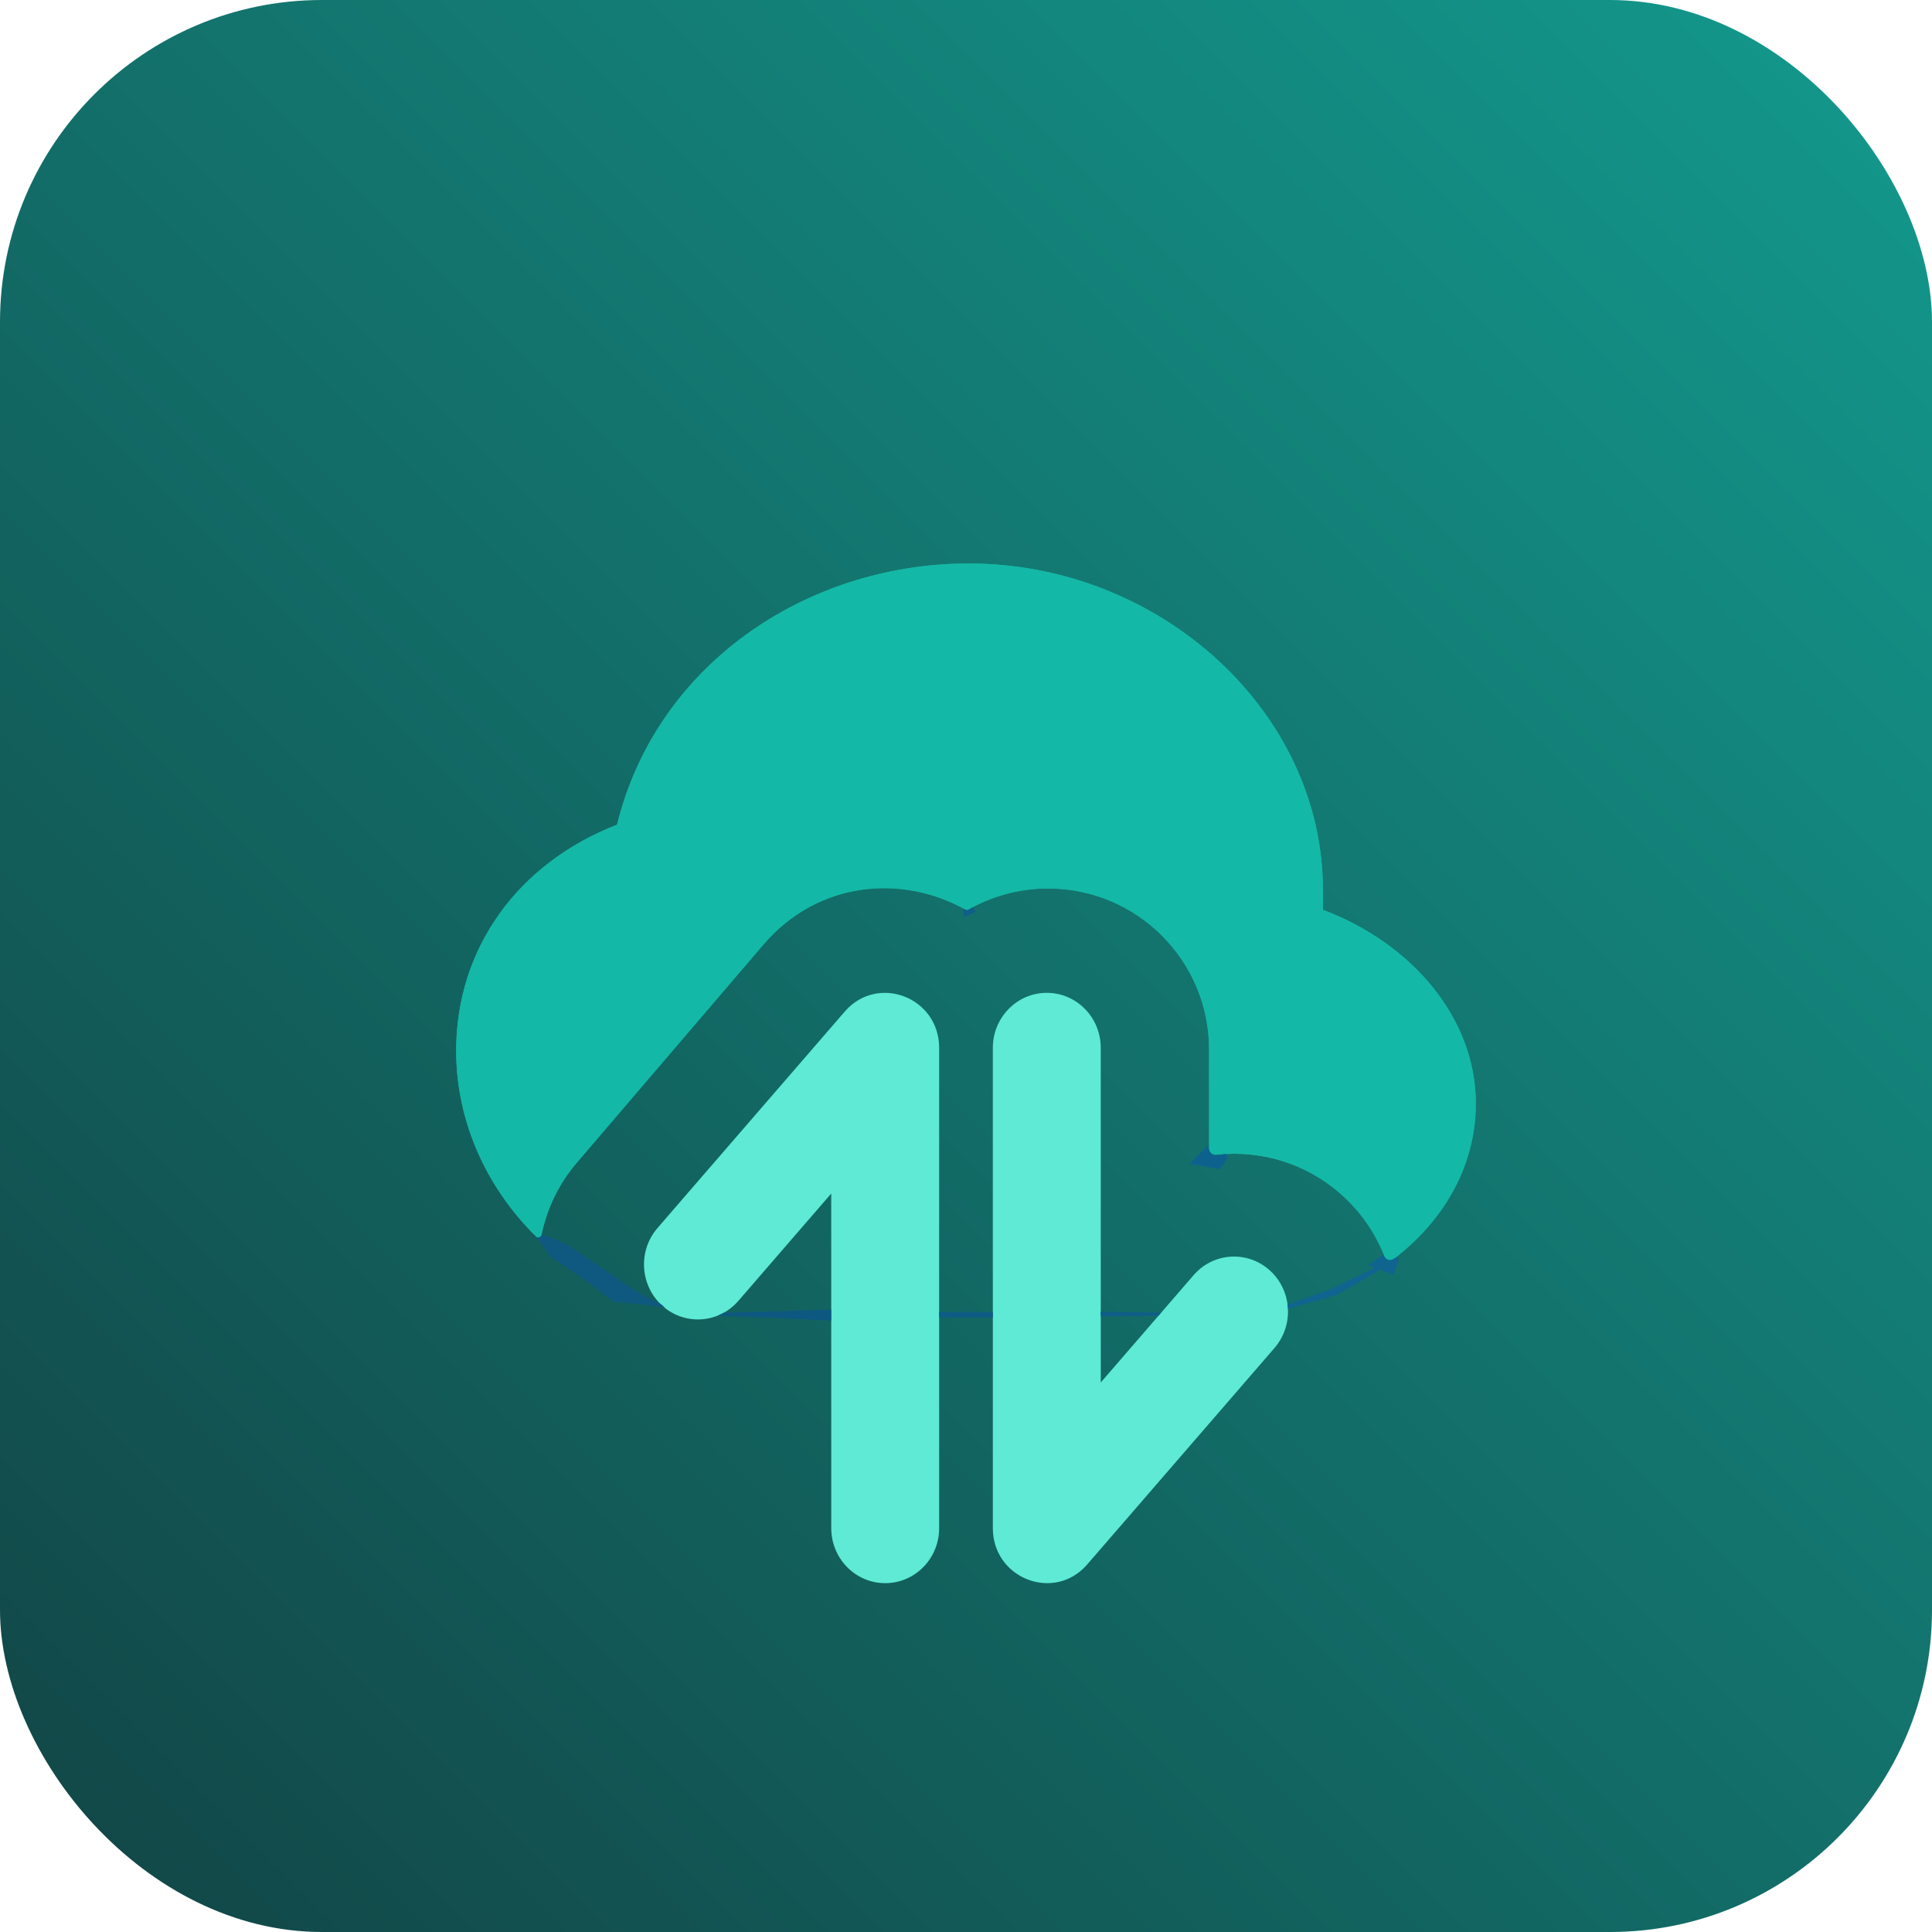 <?xml version="1.0" encoding="UTF-8"?>
<svg width="90px" height="90px" viewBox="0 0 90 90" version="1.1" xmlns="http://www.w3.org/2000/svg" xmlns:xlink="http://www.w3.org/1999/xlink">
    <title>seamless-migration-icon</title>
    <defs>
        <linearGradient x1="0.516%" y1="99.484%" x2="100%" y2="0%" id="linearGradient-1">
            <stop stop-color="#124445" offset="0%"></stop>
            <stop stop-color="#139A8E" offset="100%"></stop>
        </linearGradient>
        <filter x="-52.6%" y="-42.1%" width="205.3%" height="205.3%" filterUnits="objectBoundingBox" id="filter-2">
            <feOffset dx="0" dy="5" in="SourceAlpha" result="shadowOffsetOuter1"></feOffset>
            <feGaussianBlur stdDeviation="7.5" in="shadowOffsetOuter1" result="shadowBlurOuter1"></feGaussianBlur>
            <feColorMatrix values="0 0 0 0 0.059   0 0 0 0 0.09   0 0 0 0 0.165  0 0 0 0.243 0" type="matrix" in="shadowBlurOuter1" result="shadowMatrixOuter1"></feColorMatrix>
            <feMerge>
                <feMergeNode in="shadowMatrixOuter1"></feMergeNode>
                <feMergeNode in="SourceGraphic"></feMergeNode>
            </feMerge>
        </filter>
        <path d="M23.75,0 C32.754,-0.065 40.446,6.922 40.375,15.313 L40.376,15.394 C40.376,15.414 40.376,15.438 40.376,15.464 L40.377,15.649 C40.377,15.789 40.377,15.959 40.375,16.133 C44.529,17.693 47.5,21.186 47.5,25.156 C47.5,28.456 45.567,31.337 42.62,33.115 C42.597,33.129 42.574,33.143 42.551,33.157 L42.445,33.218 C42.43,33.227 42.415,33.236 42.399,33.245 L42.551,33.157 C42.376,33.264 42.205,33.359 42.034,33.448 C41.781,33.581 41.521,33.708 41.255,33.827 C41.136,33.882 41.014,33.935 40.886,33.985 L40.854,33.997 C40.332,34.209 39.789,34.391 39.228,34.538 C38.989,34.611 38.739,34.685 38.48,34.762 C38.378,34.792 37.709,34.97 36.641,34.975 L36.455,34.976 C36.18,34.992 35.904,35 35.625,35 L24.301,34.999 C23.058,35.009 21.649,35.022 20.074,35.038 L20.073,34.999 L24.301,34.999 C26.014,34.986 27.412,34.977 28.494,34.975 L28.743,34.975 L29.589,34.975 C30.222,34.976 30.832,34.977 31.415,34.978 L32.268,34.979 C32.406,34.979 32.543,34.979 32.678,34.979 L34.557,34.979 C34.672,34.979 34.785,34.979 34.896,34.979 L35.534,34.978 C35.941,34.977 36.311,34.976 36.641,34.975 L36.455,34.976 C37.413,34.921 38.343,34.772 39.228,34.538 C39.84,34.354 40.392,34.177 40.886,33.985 L40.854,33.997 C40.989,33.942 41.123,33.886 41.255,33.827 C41.361,33.778 41.465,33.728 41.568,33.679 C41.725,33.604 41.879,33.528 42.034,33.448 C42.233,33.341 42.429,33.23 42.62,33.115 C42.865,32.964 43.119,32.806 43.369,32.617 C42.952,31.376 42.192,30.211 41.125,29.298 L40.886,29.101 C39.193,27.768 37.088,27.277 35.095,27.586 L35.075,27.591 L35.074,22.639 C35.074,18.497 31.716,15.139 27.574,15.139 C26.193,15.139 24.899,15.513 23.788,16.163 L23.681,16.101 C20.784,14.492 16.874,14.757 14.301,17.765 C10.324,22.413 10.324,22.413 7.794,25.371 C5.986,27.484 5.986,27.484 5.625,27.907 C4.726,28.957 4.169,30.184 3.941,31.453 C3.938,31.474 3.929,31.552 3.941,31.562 C3.987,31.598 4.036,31.643 4.084,31.687 C4.402,31.962 4.691,32.204 4.968,32.419 C5.517,32.836 6.102,33.21 6.718,33.535 C7.094,33.729 7.511,33.92 8.002,34.13 L7.806,34.047 C7.91,34.089 8.015,34.131 8.12,34.171 C8.792,34.401 9.413,34.585 9.985,34.724 C10.274,34.785 10.568,34.837 10.866,34.878 C11.127,34.904 11.376,34.934 11.631,34.948 C12.07,34.972 12.698,34.981 13.515,34.975 L20.073,34.974 L20.073,34.999 L12.616,35 C12.022,35 11.438,34.958 10.866,34.878 C10.758,34.866 10.647,34.855 10.533,34.846 C10.356,34.81 10.173,34.769 9.985,34.724 C9.343,34.586 8.72,34.401 8.12,34.171 C8.082,34.158 8.042,34.144 8.002,34.13 L7.806,34.047 C7.434,33.893 7.071,33.722 6.718,33.535 C6.163,33.251 5.695,32.962 5.206,32.6 C5.127,32.542 5.048,32.482 4.968,32.419 C4.661,32.188 4.367,31.944 4.084,31.687 C4.039,31.647 3.99,31.605 3.941,31.562 C1.513,29.282 0,26.104 0,22.695 C0,17.925 2.886,13.954 7.496,12.167 C9.303,4.769 16.231,0.055 23.75,0 Z" id="path-3"></path>
    </defs>
    <g id="Landing-Pages" stroke="none" stroke-width="1" fill="none" fill-rule="evenodd">
        <g id="spring-boot-landing-page" transform="translate(-795, -1356)">
            <g id="Group" transform="translate(628, 1300)">
                <g id="seamless-migration-icon" transform="translate(167, 56)">
                    <rect id="Rectangle-Copy-6" fill="url(#linearGradient-1)" x="0" y="0" width="90" height="90" rx="15"></rect>
                    <g id="Group-2" filter="url(#filter-2)" stroke-width="1" transform="translate(21.25, 21.25)">
                        <g id="Combined-Shape" fill-rule="nonzero" fill="#14B8A6">
                            <use xlink:href="#path-3"></use>
                            <use xlink:href="#path-3"></use>
                        </g>
                        <g id="Group" transform="translate(8.75, 20)" fill="#5EEAD4" fill-rule="nonzero">
                            <path d="M9.352,0.873 C10.884,-0.898 13.75,0.207 13.75,2.568 L13.75,24.937 C13.75,26.352 12.625,27.5 11.237,27.5 C9.848,27.5 8.723,26.352 8.723,24.937 L8.722,9.348 L8.648,9.435 C8.128,10.036 7.588,10.66 6.785,11.588 L6.579,11.826 C5.031,13.616 4.802,13.881 4.543,14.18 L4.474,14.26 C4.45,14.287 4.425,14.316 4.398,14.347 C3.48,15.409 1.892,15.51 0.851,14.574 C-0.19,13.637 -0.29,12.018 0.629,10.956 C0.992,10.536 0.992,10.536 2.809,8.435 C3.799,7.291 4.403,6.593 5.008,5.894 L5.268,5.593 C6.143,4.581 7.13,3.44 9.352,0.873 Z" id="Path-15"></path>
                            <path d="M25.602,0.873 C27.134,-0.898 30,0.207 30,2.568 L30,24.937 C30,26.352 28.875,27.5 27.487,27.5 C26.098,27.5 24.973,26.352 24.973,24.937 L24.972,9.348 L24.898,9.435 C24.378,10.036 23.838,10.66 23.035,11.588 L22.829,11.826 C21.281,13.616 21.052,13.881 20.793,14.18 L20.724,14.26 C20.7,14.287 20.675,14.316 20.648,14.347 C19.73,15.409 18.142,15.51 17.101,14.574 C16.06,13.637 15.96,12.018 16.879,10.956 C17.242,10.536 17.242,10.536 19.059,8.435 C20.049,7.291 20.653,6.593 21.258,5.894 L21.518,5.593 C22.393,4.581 23.38,3.44 25.602,0.873 Z" id="Path-15" transform="translate(23.125, 13.75) scale(-1, -1) translate(-23.125, -13.75)"></path>
                        </g>
                        <path d="M40.748,33.801 L43.337,32.548 L43.369,32.618 L43.4,32.688 C41.812,33.612 41.018,34.074 41.018,34.074 C41.018,34.074 40.262,34.286 38.75,34.712 L38.721,34.524 L40.748,33.801 Z" id="Path-16" fill="#0F6490"></path>
                        <polygon id="Path-17" fill="#0E5E89" points="30.025 34.855 30.025 35.074 32.725 35.038 32.828 34.906"></polygon>
                        <polygon id="Path-18" fill="#0E5B84" points="22.5 34.869 22.5 35.122 25 35.122 25 34.869"></polygon>
                        <polygon id="Path-19" fill="#0D5881" points="17.47 34.753 17.47 35.264 12.187 35.038 12.459 34.906"></polygon>
                        <path d="M3.741,31.376 C3.836,31.414 3.912,31.39 3.969,31.306 C4.054,31.179 5.238,31.772 5.238,31.772 C5.238,31.772 6.31,32.499 8.452,33.954 C9.192,34.332 9.563,34.52 9.563,34.52 C9.563,34.52 9.613,34.567 9.714,34.659 L8.75,34.52 L7.33,34.383 C6.444,33.71 6,33.374 6,33.374 C6,33.374 4.382,32.271 4.382,32.271 C4.382,32.271 4.168,31.973 3.741,31.376 Z" id="Path-20" fill="#0F5880"></path>
                        <path d="M23.625,16.074 C23.737,16.16 23.847,16.16 23.956,16.074 C24.065,15.988 24.137,16.041 24.174,16.234 C23.826,16.391 23.652,16.47 23.652,16.47 C23.652,16.47 23.643,16.338 23.625,16.074 Z" id="Path-21" fill="#0F5F89"></path>
                        <path d="M35.044,27.084 C35.046,27.474 35.247,27.623 35.648,27.531 C36.049,27.44 36.027,27.667 35.583,28.215 C34.631,28.052 34.155,27.97 34.155,27.97 C34.155,27.97 34.452,27.675 35.044,27.084 Z" id="Path-22" fill="#0D628D"></path>
                        <path d="M43.192,32.201 C43.321,32.467 43.508,32.516 43.753,32.349 C44.121,32.099 43.664,33.141 43.664,33.141 C43.664,33.141 42.488,32.691 42.488,32.691 C42.488,32.691 42.723,32.528 43.192,32.201 Z" id="Path-23" fill="#0F6490"></path>
                    </g>
                </g>
            </g>
        </g>
    </g>
</svg>